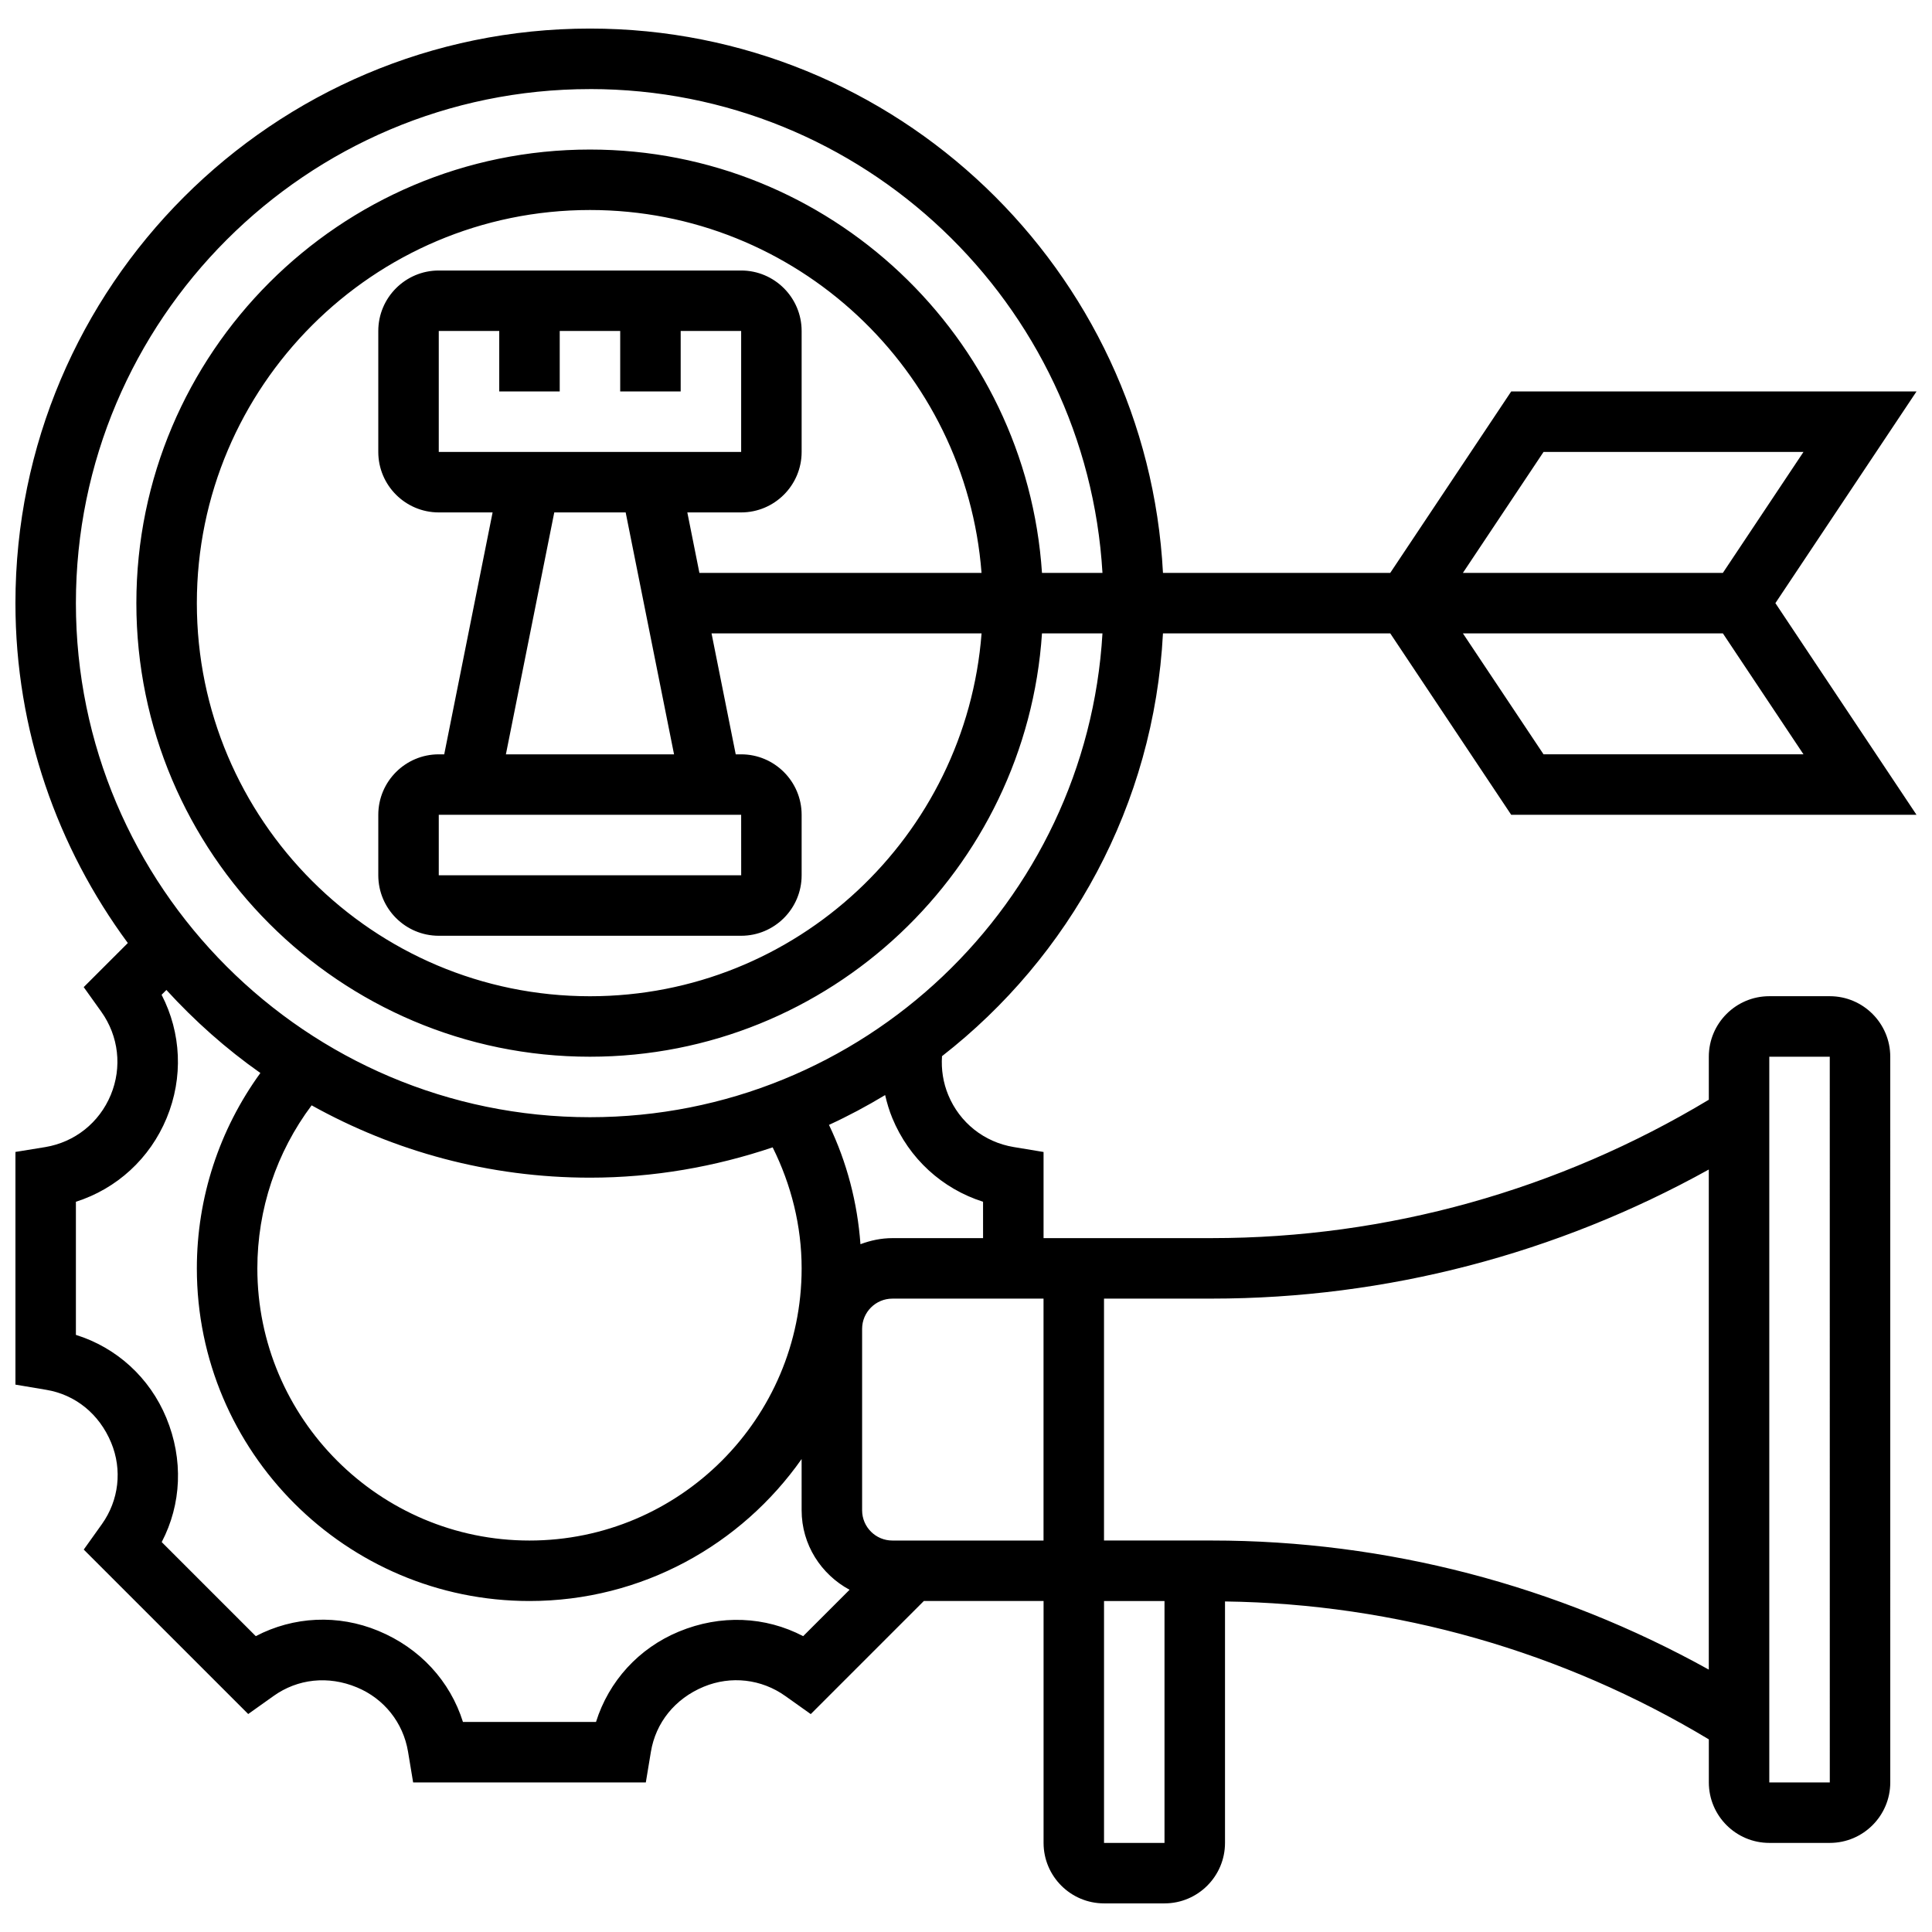 <?xml version="1.0" encoding="UTF-8"?>
<!-- Uploaded to: ICON Repo, www.svgrepo.com, Generator: ICON Repo Mixer Tools -->
<svg width="800px" height="800px" version="1.1" viewBox="144 144 512 512" xmlns="http://www.w3.org/2000/svg">
 <defs>
  <clipPath id="a">
   <path d="m148.09 151h503.81v498h-503.81z"/>
  </clipPath>
 </defs>
 <g clip-path="url(#a)">
  <path d="m452.2 311.85h60.23l32.055 48.082h107.41l-37.398-56.094 37.398-56.094-107.41-0.004-32.055 48.082h-60.23c-4.207-80.223-70.602-144.25-151.85-144.25-83.957 0-152.26 68.301-152.26 152.26 0 33.73 11.156 64.824 29.785 90.082l-11.691 11.684 4.656 6.516c4.617 6.477 5.562 14.715 2.516 22.055-3.047 7.356-9.535 12.523-17.367 13.824l-7.898 1.285v61.664l8.141 1.371c7.684 1.273 14.047 6.34 17.23 14.016 2.981 7.188 2.051 15.273-2.477 21.613l-4.793 6.715 43.586 43.578 6.723-4.785c6.348-4.527 14.434-5.465 22.086-2.277 7.195 2.981 12.262 9.352 13.543 17.027l1.355 8.164h61.664l1.348-8.141c1.281-7.684 6.348-14.055 14.016-17.23 7.18-2.965 15.273-2.059 21.637 2.492l6.707 4.769 29.973-29.973h31.727v64.109c0 8.84 7.188 16.027 16.027 16.027h16.027c8.84 0 16.027-7.188 16.027-16.027v-63.988c45.285 0.617 89.426 13.215 128.22 36.551v11.41c0 8.84 7.188 16.027 16.027 16.027h16.027c8.84 0 16.027-7.188 16.027-16.027l-0.004-192.33c0-8.84-7.188-16.027-16.027-16.027h-16.027c-8.84 0-16.027 7.188-16.027 16.027v11.41c-39.793 23.93-85.191 36.672-131.7 36.672h-44.602v-22.824l-7.918-1.312c-7.828-1.305-14.312-6.461-17.34-13.793-1.355-3.269-1.891-6.781-1.652-10.289 33.816-26.332 56.176-66.543 58.555-112.05zm160.68 112.19h16.027l0.008 192.33h-16.035zm9.062-80.137h-68.887l-21.371-32.055h68.895zm-68.887-80.137h68.887l-21.363 32.055h-68.895zm-252.71-96.164c72.41 0 131.64 56.832 135.82 128.22h-16.027c-4.152-62.547-56.223-112.19-119.8-112.19-66.281 0-120.2 53.926-120.2 120.21s53.922 120.2 120.2 120.2c63.57 0 115.64-49.645 119.8-112.19h16.027c-4.184 71.387-63.41 128.22-135.82 128.22-75.117 0-136.23-61.113-136.23-136.23 0-75.121 61.113-136.23 136.23-136.23zm40.07 192.33 0.008 16.027h-80.145v-16.027zm-62.348-16.027 12.82-64.109h18.922l12.82 64.109zm14.266-96.164v-16.027h16.027v16.027h16.027v-16.027h16.027v32.055h-80.137v-32.055h16.027v16.027zm33.816 32.055h14.266c8.84 0 16.027-7.188 16.027-16.027v-32.055c0-8.84-7.188-16.027-16.027-16.027h-80.137c-8.84 0-16.027 7.188-16.027 16.027v32.055c0 8.84 7.188 16.027 16.027 16.027h14.266l-12.82 64.109h-1.445c-8.84 0-16.027 7.188-16.027 16.027v16.027c0 8.84 7.188 16.027 16.027 16.027h80.137c8.84 0 16.027-7.188 16.027-16.027v-16.027c0-8.84-7.188-16.027-16.027-16.027h-1.441l-6.41-32.055h71.562c-4.129 53.699-49.039 96.164-103.78 96.164-57.441 0-104.18-46.734-104.18-104.18 0-57.441 46.734-104.18 104.18-104.18 54.742 0 99.648 42.465 103.77 96.164h-74.766zm30.293 200.34c0 39.773-32.359 72.121-72.121 72.121-39.766 0-72.121-32.352-72.121-72.121 0-15.676 5.074-30.789 14.383-43.211 21.867 12.172 47.004 19.168 73.762 19.168 16.941 0 33.184-2.902 48.418-8.031 4.945 9.938 7.68 20.871 7.68 32.074zm0.406 97.461c-10.023-5.242-21.871-5.793-32.93-1.211-10.656 4.406-18.59 13.16-21.973 23.953h-35.258c-3.391-10.801-11.371-19.57-22.438-24.152-10.668-4.422-22.461-3.832-32.465 1.41l-24.93-24.93c5.242-10.023 5.793-21.871 1.219-32.93-4.422-10.676-13.176-18.609-23.961-21.98v-35.277c10.836-3.453 19.609-11.453 24.051-22.184 4.441-10.723 3.887-22.574-1.34-32.672l1.273-1.273c7.492 8.199 15.805 15.602 24.906 22.004-10.891 14.996-16.836 33.059-16.836 51.781 0 48.602 39.547 88.148 88.148 88.148 29.812 0 56.16-14.914 72.121-37.625l0.004 13.582c0 9.137 5.176 16.996 12.703 21.066zm23.633-25.34c-4.414 0-8.012-3.59-8.012-8.012v-48.082c0-4.422 3.598-8.012 8.012-8.012h40.066v64.109zm56.098 80.137v-64.109h16.027v64.109zm160.27-178.46v132.53c-40.27-22.352-85.469-34.211-131.7-34.211h-28.574v-64.109h28.578c46.227 0 91.426-11.859 131.7-34.211zm-216.37-13.613c4.43 10.723 13.199 18.703 24.039 22.156l0.004 9.641h-24.039c-2.981 0-5.809 0.617-8.453 1.609-0.801-11.012-3.59-21.707-8.344-31.621 5.129-2.356 10.082-5.008 14.883-7.902 0.484 2.086 1.086 4.137 1.91 6.117z"/>
 </g>
</svg>